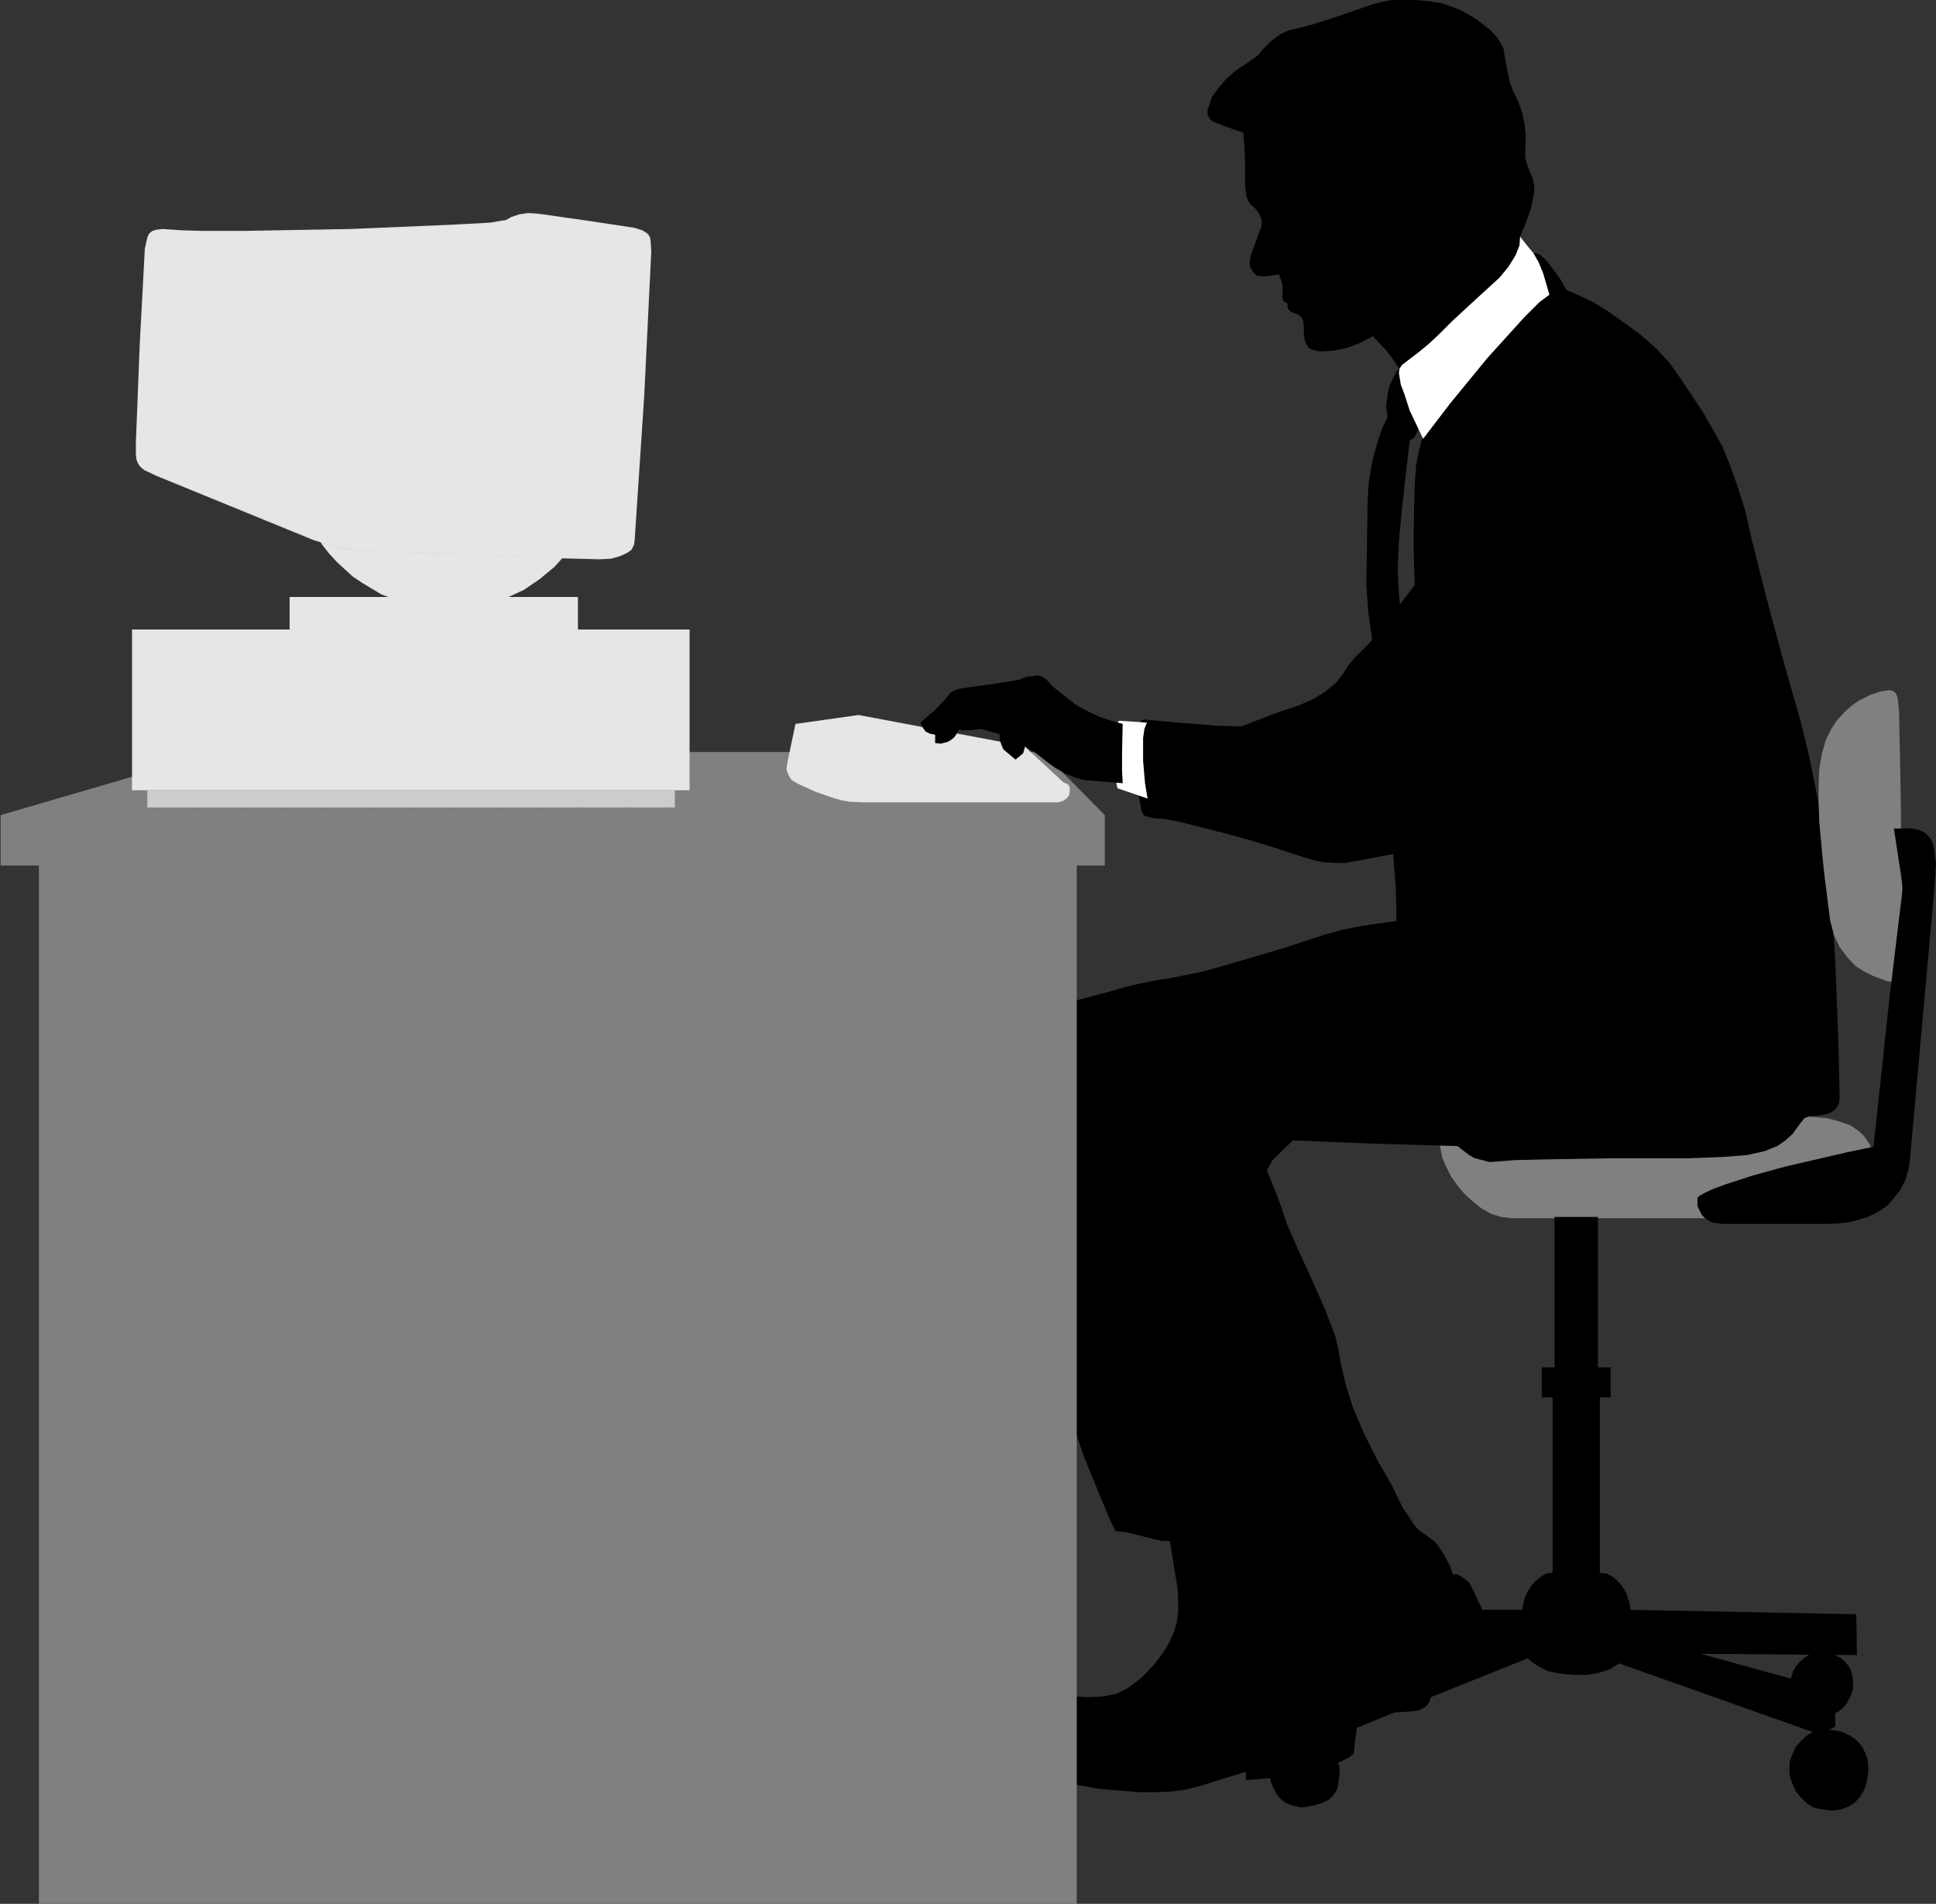<?xml version="1.0" encoding="UTF-8" standalone="no"?>
<svg
   version="1.0"
   width="129.766mm"
   height="127.628mm"
   id="svg37"
   sodipodi:docname="Man at Computer 03.wmf"
   xmlns:inkscape="http://www.inkscape.org/namespaces/inkscape"
   xmlns:sodipodi="http://sodipodi.sourceforge.net/DTD/sodipodi-0.dtd"
   xmlns="http://www.w3.org/2000/svg"
   xmlns:svg="http://www.w3.org/2000/svg">
  <rect width="100%" height="100%" fill="#333333" stroke="none"/>
  <sodipodi:namedview
     id="namedview37"
     pagecolor="#ffffff"
     bordercolor="#000000"
     borderopacity="0.25"
     inkscape:showpageshadow="2"
     inkscape:pageopacity="0.0"
     inkscape:pagecheckerboard="0"
     inkscape:deskcolor="#d1d1d1"
     inkscape:document-units="mm" />
  <defs
     id="defs1">
    <pattern
       id="WMFhbasepattern"
       patternUnits="userSpaceOnUse"
       width="6"
       height="6"
       x="0"
       y="0" />
  </defs>
  <path
     style="fill:#808080;fill-opacity:1;fill-rule:evenodd;stroke:none"
     d="m 457.651,308.654 h -74.659 l -2.747,-0.323 -2.586,-0.808 -2.262,-1.293 -2.262,-1.778 -2.101,-1.939 -1.778,-2.101 -1.616,-2.262 -1.293,-2.586 -0.97,-2.262 -0.485,-2.424 -0.323,-1.939 0.323,-2.101 0.808,-1.616 0.97,-1.293 1.939,-0.808 2.262,-0.323 h 83.87 l 4.04,0.162 3.878,0.323 3.232,0.808 3.07,1.131 2.262,1.616 0.97,0.97 0.808,1.131 0.646,0.97 0.485,1.454 0.323,1.454 v 1.616 l -0.162,2.101 -0.323,2.262 -0.97,2.424 -1.454,2.262 -0.808,0.97 -1.131,0.97 -1.454,0.97 -1.616,0.808 -1.616,0.323 -2.101,0.485 -2.424,0.323 z"
     id="path1" />
  <path
     style="fill:#000000;fill-opacity:1;fill-rule:evenodd;stroke:none"
     d="m 358.428,0 h -5.818 v 0 l -2.747,0.485 -2.262,0.646 -9.858,3.394 -5.01,1.616 -3.717,0.97 -2.747,0.646 -2.262,1.131 -2.101,1.616 -2.101,2.101 -0.97,1.293 -1.778,1.293 -4.04,2.747 -2.262,1.939 -1.939,2.262 -1.778,2.424 -1.131,3.394 v 0.97 l 0.485,0.97 0.646,0.808 1.131,0.485 3.07,1.131 3.717,1.293 0.323,3.717 0.162,4.525 v 5.171 l 0.323,2.747 0.485,1.131 0.485,0.808 1.454,1.293 0.97,1.454 0.485,1.454 v 0.97 l -0.162,0.646 -1.293,3.555 -1.293,3.555 -0.323,1.616 0.162,1.454 0.646,1.131 0.97,0.97 1.131,0.162 h 1.616 l 2.909,-0.485 0.808,2.262 0.162,2.262 -0.162,0.97 0.162,0.97 0.485,0.646 0.808,0.323 -0.162,0.808 0.323,0.646 0.646,0.646 0.808,0.323 0.97,0.323 0.808,0.646 0.485,0.97 0.162,1.454 v 1.939 l 0.323,1.939 0.485,0.808 0.485,0.808 1.131,0.485 1.454,0.323 3.555,-0.162 3.717,-0.808 3.394,-1.293 2.909,-1.616 3.232,3.394 1.616,2.101 1.778,2.586 5.979,17.614 -0.808,3.07 -0.808,3.878 -0.323,4.686 -0.162,4.848 -0.162,9.534 0.162,7.757 0.162,3.555 -6.141,8.08 -2.909,3.878 -2.424,2.747 -3.717,3.717 -1.616,1.939 -1.454,2.262 -1.616,2.101 -2.747,2.262 -3.07,1.939 -3.717,1.616 -6.626,2.262 -7.918,3.07 -5.818,-0.162 -10.342,-0.808 -8.565,-0.808 -0.646,0.323 -0.485,0.808 -0.97,2.424 -0.646,3.394 -0.162,1.778 0.162,1.778 1.293,7.918 0.97,5.01 0.485,0.808 0.646,0.323 1.939,0.485 2.747,0.162 4.04,0.808 11.474,2.909 6.949,1.939 6.302,1.939 4.363,1.454 4.686,1.454 2.586,0.485 2.747,0.162 h 2.586 l 2.747,-0.485 9.373,-1.778 0.646,8.565 0.162,4.525 v 3.878 l -9.05,1.293 -4.686,0.97 -4.202,1.131 -9.858,3.232 -10.827,3.232 -10.181,2.909 -7.918,1.616 -4.202,0.646 -6.141,1.293 -6.949,1.939 -7.434,1.939 -7.11,2.262 -5.979,2.424 -2.101,1.293 -1.616,0.97 -0.97,1.293 -0.323,1.131 0.97,14.221 1.293,13.413 1.616,12.766 1.939,11.958 2.262,11.15 2.424,10.342 2.424,9.373 2.586,8.565 2.586,7.595 2.262,6.626 4.202,10.342 2.747,6.464 1.131,2.262 2.424,0.162 1.939,0.485 3.232,0.808 2.586,0.646 1.616,0.323 h 1.939 l 0.97,6.141 0.97,5.818 0.162,3.07 v 2.747 l -0.323,2.586 -0.646,2.424 -0.97,2.262 -1.131,2.101 -1.454,2.101 -1.454,1.939 -3.232,3.394 -3.394,2.586 -1.454,0.808 -1.778,0.808 -3.394,0.646 -3.555,0.162 -3.394,-0.162 -3.717,0.808 -2.909,1.293 -2.424,1.454 -1.939,1.454 -1.293,1.778 -0.808,1.616 -0.162,1.778 0.162,1.778 0.646,1.778 0.808,1.616 1.293,1.616 1.616,1.454 1.778,1.454 2.101,0.97 2.262,0.808 2.586,0.646 6.626,1.131 9.696,0.808 h 4.202 l 3.878,-0.162 3.555,-0.485 3.394,-0.808 6.141,-1.939 5.818,-1.778 v 2.101 l 5.979,-0.485 8.888,-1.616 4.525,-1.131 3.878,-1.131 2.747,-1.293 0.808,-0.646 0.485,-0.323 0.323,-2.909 0.485,-3.717 9.534,-3.878 5.01,-0.323 0.97,-0.162 1.293,-0.646 0.808,-0.485 0.485,-0.646 0.485,-0.808 0.162,-0.808 24.563,-9.858 1.131,0.97 1.131,0.808 2.747,1.454 3.07,0.646 3.232,0.323 h 3.555 l 3.07,-0.485 2.909,-0.97 2.262,-1.454 51.066,18.099 3.717,-2.101 v -9.05 l -34.098,-9.373 39.592,0.323 -0.162,-10.342 -57.206,-1.131 -0.162,-1.454 -0.485,-1.454 -0.485,-1.454 -0.97,-1.616 -1.131,-1.293 -1.293,-1.131 -1.616,-0.808 -1.616,-0.162 v -44.44 h 2.747 v -7.595 h -3.232 v -38.137 h -10.989 v 38.137 h -3.232 v 7.595 h 2.747 v 44.44 l -1.616,0.162 -1.293,0.808 -1.454,1.131 -1.131,1.293 -0.97,1.616 -0.646,1.454 -0.323,1.454 -0.323,1.454 h -10.019 l -2.262,-4.686 -1.131,-2.262 -1.939,-1.454 -1.131,-0.646 -0.97,0.162 -0.808,-2.262 -1.454,-2.747 -0.97,-1.454 -0.97,-1.454 -1.293,-1.131 -1.616,-1.131 -1.616,-1.131 -1.293,-1.454 -1.293,-2.101 -1.454,-2.101 -2.747,-5.656 -3.717,-6.464 -3.394,-6.787 -2.747,-6.464 -1.939,-6.141 -1.293,-5.818 -0.485,-2.909 -0.808,-3.394 -2.747,-7.11 -3.394,-7.595 -3.394,-7.434 -2.747,-6.302 -1.616,-4.848 -1.616,-4.202 -1.778,-4.363 1.454,-2.586 1.616,-1.616 3.555,-3.394 19.877,0.808 21.816,0.646 0.808,0.646 2.101,1.616 1.454,0.808 1.939,0.485 1.778,0.485 2.262,-0.162 4.04,-0.323 6.626,-0.162 18.261,-0.323 h 19.554 l 8.403,-0.323 6.141,-0.485 4.363,-0.97 3.232,-1.293 2.101,-1.454 1.778,-1.616 2.262,-3.07 0.808,-0.97 1.293,-0.485 2.424,-0.162 2.424,-0.485 1.131,-0.646 0.808,-0.808 0.646,-1.131 0.162,-1.616 -0.323,-13.413 -0.808,-21.493 -0.808,-11.797 -1.131,-11.635 -1.293,-10.666 -1.616,-8.726 -1.778,-8.726 -2.101,-8.565 -4.686,-16.483 -4.202,-15.675 -3.555,-14.221 -1.616,-7.11 -1.939,-6.141 -1.939,-5.494 -1.939,-4.686 -2.424,-4.363 -2.424,-4.202 -5.333,-8.08 -3.07,-4.363 -3.394,-3.717 -4.04,-3.555 -4.202,-3.07 -3.878,-2.747 -3.878,-2.424 -3.717,-1.778 -3.07,-1.293 -1.778,-3.07 -2.424,-3.232 -1.131,-1.454 -1.293,-1.131 -1.131,-0.485 h -0.97 l -3.07,-4.202 1.293,-3.07 1.454,-4.04 0.808,-4.04 v -1.939 l -0.323,-1.454 -1.454,-3.717 -0.485,-1.778 v -2.424 l 0.162,-2.909 -0.323,-3.232 -0.646,-2.909 -0.97,-2.747 -1.131,-2.262 -0.97,-2.424 -0.646,-3.07 -0.646,-3.555 -0.323,-2.101 -0.97,-1.778 -1.131,-1.616 -1.454,-1.454 -3.394,-2.586 -3.555,-2.101 -2.424,-0.97 -2.747,-0.97 -3.232,-0.485 L 358.752,0 Z"
     id="path2" />
  <path
     style="fill:#ffffff;fill-opacity:1;fill-rule:evenodd;stroke:none"
     d="m 290.556,183.092 -7.11,-0.485 -0.97,1.454 -0.485,1.778 -0.323,2.262 v 2.586 l 0.485,5.01 0.97,4.04 7.595,2.586 -0.646,-3.878 -0.485,-5.656 v -5.818 l 0.323,-2.262 z"
     id="path3" />
  <path
     style="fill:#000000;fill-opacity:1;fill-rule:evenodd;stroke:none"
     d="m 359.236,107.463 v 1.454 l -0.485,1.131 -0.485,0.808 -1.131,0.808 -0.97,8.08 -0.97,8.888 -0.808,8.565 -0.323,6.949 0.323,6.302 0.646,6.302 1.616,10.989 -6.626,6.464 -1.293,-5.656 -1.131,-6.464 -0.97,-7.11 -0.485,-6.949 0.162,-10.504 0.162,-10.989 0.323,-4.686 0.97,-5.494 1.616,-5.656 0.97,-2.586 1.131,-2.262 -0.323,-3.07 0.485,-3.555 0.485,-1.778 0.808,-1.616 0.808,-1.616 1.293,-1.293 0.485,2.747 1.293,4.525 1.454,4.363 z"
     id="path4" />
  <path
     style="fill:#000000;fill-opacity:1;fill-rule:evenodd;stroke:none"
     d="m 359.236,107.463 -0.162,1.454 v 0 l -0.323,0.97 -0.646,0.97 v 0 l -0.97,0.808 -1.131,8.08 -0.97,8.888 -0.808,8.565 -0.323,6.949 0.323,6.302 0.646,6.302 0.808,5.818 0.808,5.171 v 0 l -6.626,6.464 h 0.162 l -1.131,-5.656 -1.131,-6.464 -0.97,-6.949 -0.485,-7.11 v -4.686 l 0.162,-5.818 0.162,-5.818 v -5.171 l 0.323,-4.686 0.97,-5.494 1.293,-5.656 v 0 l 2.424,-4.848 -0.485,-3.07 0.485,-3.555 v 0.162 l 1.293,-3.555 2.262,-2.747 -0.323,-0.162 0.485,2.747 v 0 l 1.293,4.525 1.454,4.525 1.131,2.909 0.162,-0.162 -1.131,-2.909 -1.293,-4.363 -1.293,-4.686 v 0.162 l -0.485,-3.07 -2.424,3.07 -1.293,3.555 -0.485,3.555 0.323,3.07 v -0.162 l -2.262,4.848 -1.454,5.818 -0.808,5.494 -0.323,4.686 v 5.171 l -0.323,5.818 v 5.818 4.686 l 0.323,7.11 0.97,6.949 1.131,6.464 1.293,5.979 6.787,-6.626 -0.646,-5.333 -0.808,-5.818 -0.646,-6.302 -0.323,-6.302 0.323,-6.949 0.808,-8.565 0.97,-8.888 0.97,-8.08 v 0.162 l 0.97,-0.808 0.646,-0.97 0.323,-1.131 0.162,-1.454 h -0.162 l -0.162,1.454 v 0 l -0.323,0.97 -0.646,0.97 v 0 l -0.97,0.808 -1.131,8.08 -0.97,8.888 -0.808,8.565 -0.323,6.949 0.323,6.302 0.646,6.302 0.808,5.818 0.808,5.171 v 0 l -6.626,6.464 h 0.162 l -1.131,-5.656 -1.131,-6.464 -0.97,-6.949 -0.485,-7.11 v -4.686 l 0.162,-5.818 0.162,-5.818 v -5.171 l 0.323,-4.686 0.97,-5.494 1.293,-5.656 v 0 l 2.424,-4.848 -0.485,-3.07 0.485,-3.555 v 0.162 l 1.293,-3.555 2.262,-2.747 -0.323,-0.162 0.485,2.747 v 0 l 1.293,4.525 1.454,4.525 1.131,2.909 0.162,-0.162 -1.131,-2.909 -1.293,-4.363 -1.293,-4.686 v 0.162 l -0.485,-3.07 -2.424,3.07 -1.293,3.555 -0.485,3.555 0.323,3.07 v -0.162 l -2.262,4.848 -1.454,5.818 -0.808,5.494 -0.323,4.686 v 5.171 l -0.323,5.818 v 5.818 4.686 l 0.323,7.11 0.97,6.949 1.131,6.464 1.293,5.979 6.787,-6.626 -0.646,-5.333 -0.808,-5.818 -0.646,-6.302 -0.323,-6.302 0.323,-6.949 0.808,-8.565 0.97,-8.888 0.97,-8.08 v 0.162 l 0.97,-0.808 0.646,-0.97 0.323,-1.131 0.162,-1.454 z"
     id="path5" />
  <path
     style="fill:#ffffff;fill-opacity:1;fill-rule:evenodd;stroke:none"
     d="m 388.486,64.155 -1.616,-1.939 -1.778,-2.262 -0.162,2.262 -0.97,2.424 -1.778,2.909 -2.262,2.747 -7.757,7.11 -4.363,4.04 -3.232,3.232 -2.586,2.424 -2.747,2.262 -4.04,3.07 -0.646,0.97 -0.162,1.131 0.485,2.909 0.97,2.586 1.293,4.04 1.939,4.04 1.454,3.07 6.787,-8.888 9.534,-11.635 9.373,-10.342 3.717,-3.717 2.586,-1.939 -1.616,-5.494 -1.131,-2.747 z"
     id="path6" />
  <path
     style="fill:#000000;fill-opacity:1;fill-rule:evenodd;stroke:none"
     d="m 388.648,64.155 -0.646,-1.131 -1.131,-1.131 h 0.162 l -0.808,-0.808 v 0 l -1.131,-1.454 -0.323,2.586 v -0.162 l -0.97,2.747 -1.778,2.586 -2.262,2.747 h 0.162 l -3.232,3.232 -4.525,4.04 -4.363,4.04 -3.394,3.232 -2.586,2.424 v -0.162 l -2.586,2.262 -2.586,1.778 v 0 l -1.616,1.454 -0.646,1.131 -0.162,0.97 0.162,1.293 0.323,1.616 v 0 l 0.808,2.747 1.616,3.878 1.778,4.04 1.616,3.232 6.787,-9.05 9.534,-11.474 v 0 l 9.373,-10.504 6.302,-5.656 -0.646,-2.747 v 0 l -0.97,-2.909 -0.97,-2.586 -1.293,-2.262 -0.323,0.162 1.293,2.101 1.131,2.747 0.97,2.909 v -0.162 l 0.646,2.747 v 0 l -6.302,5.494 -9.373,10.504 v 0 l -9.696,11.635 -6.464,8.726 h 0.162 l -1.616,-2.909 -1.778,-4.202 -1.454,-3.878 -0.808,-2.747 v 0.162 l -0.323,-1.616 -0.162,-1.293 0.162,-0.97 v 0 l 0.646,-1.131 h -0.162 l 1.616,-1.293 v 0 l 2.586,-1.778 2.586,-2.101 v -0.162 l 2.586,-2.262 3.394,-3.232 4.363,-4.04 4.363,-4.202 3.232,-3.07 h 0.162 l 2.262,-2.747 1.778,-2.586 0.97,-2.747 0.162,-2.262 h -0.162 l 0.97,1.131 v 0 l 0.646,0.97 h 0.162 l 0.97,1.131 h -0.162 l 0.646,1.131 0.323,-0.162 -0.646,-1.131 -1.131,-1.131 h 0.162 l -0.808,-0.808 v 0 l -1.131,-1.454 -0.323,2.586 v -0.162 l -0.97,2.747 -1.778,2.586 -2.262,2.747 h 0.162 l -3.232,3.232 -4.525,4.04 -4.363,4.04 -3.394,3.232 -2.586,2.424 v -0.162 l -2.586,2.262 -2.586,1.778 v 0 l -1.616,1.454 -0.646,1.131 -0.162,0.97 0.162,1.293 0.323,1.616 v 0 l 0.808,2.747 1.616,3.878 1.778,4.04 1.616,3.232 6.787,-9.05 9.534,-11.474 v 0 l 9.373,-10.504 6.302,-5.656 -0.646,-2.747 v 0 l -0.97,-2.909 -0.97,-2.586 -1.293,-2.262 -0.323,0.162 1.293,2.101 1.131,2.747 0.97,2.909 v -0.162 l 0.646,2.747 v 0 l -6.302,5.494 -9.373,10.504 v 0 l -9.696,11.635 -6.464,8.726 h 0.162 l -1.616,-2.909 -1.778,-4.202 -1.454,-3.878 -0.808,-2.747 v 0.162 l -0.323,-1.616 -0.162,-1.293 0.162,-0.97 v 0 l 0.646,-1.131 h -0.162 l 1.616,-1.293 v 0 l 2.586,-1.778 2.586,-2.101 v -0.162 l 2.586,-2.262 3.394,-3.232 4.363,-4.04 4.363,-4.202 3.232,-3.07 h 0.162 l 2.262,-2.747 1.778,-2.586 0.97,-2.747 0.162,-2.262 h -0.162 l 0.97,1.131 v 0 l 0.646,0.97 h 0.162 l 0.97,1.131 h -0.162 l 0.646,1.131 z"
     id="path7" />
  <path
     style="fill:#808080;fill-opacity:1;fill-rule:evenodd;stroke:none"
     d="m 461.691,217.027 -0.808,-8.726 -0.162,-4.525 v -4.686 l 0.162,-4.202 0.646,-3.878 0.97,-3.394 1.293,-2.747 1.616,-2.424 1.778,-1.939 1.778,-1.616 1.778,-1.293 3.232,-1.616 2.586,-0.808 2.101,-0.323 0.646,0.162 0.646,0.323 0.485,0.646 0.323,0.97 0.323,3.232 0.323,15.19 0.162,9.534 v 8.08 l 0.162,7.918 0.323,9.211 0.646,14.706 0.323,1.616 -0.323,0.97 -0.162,0.97 -0.485,0.485 -0.808,0.162 h -0.808 l -2.586,-0.485 -3.394,-1.293 -2.262,-1.131 -2.262,-1.454 -1.939,-2.101 -1.939,-2.586 -1.454,-3.07 -0.97,-3.717 -1.454,-11.474 z"
     id="path8" />
  <path
     style="fill:#000000;fill-opacity:1;fill-rule:evenodd;stroke:none"
     d="m 474.619,290.555 4.04,-37.653 3.394,-28.118 -2.262,-14.867 h 4.525 l 1.778,0.323 1.616,0.808 0.808,0.808 0.646,0.808 0.485,0.97 0.323,1.454 0.485,3.717 -0.323,5.333 -6.302,69.811 -0.323,2.262 -0.808,2.747 -1.454,2.747 -1.939,2.424 -1.131,1.293 -1.616,1.131 -1.616,0.97 -1.778,0.808 -2.101,0.646 -2.424,0.646 -2.586,0.323 -2.909,0.162 h -26.826 l -2.424,-0.323 -0.97,-0.485 -0.97,-0.646 -0.808,-0.808 -0.485,-0.97 -0.646,-1.293 v -1.616 -0.485 l 0.485,-0.485 1.454,-0.808 2.101,-0.97 3.07,-1.131 6.949,-2.262 8.242,-2.262 15.352,-3.555 z"
     id="path9" />
  <path
     style="fill:#000000;fill-opacity:1;fill-rule:evenodd;stroke:none"
     d="m 474.78,290.555 0.646,-6.464 0.808,-9.211 1.293,-10.666 1.293,-11.312 1.293,-10.666 1.131,-9.05 0.646,-6.141 0.323,-2.262 -2.262,-14.867 -0.162,0.162 h 4.525 -0.162 l 3.394,1.131 v -0.162 l 2.262,4.202 v -0.162 l 0.323,9.05 -6.464,69.811 -1.293,5.01 v -0.162 l -3.232,5.333 0.162,-0.162 -6.302,4.363 v 0 l -9.858,1.616 h -26.826 l -2.424,-0.323 v 0 l -1.778,-0.97 v 0 l -1.454,-1.939 v 0.162 l -0.646,-2.909 v 0.162 l 7.11,-4.04 15.352,-4.363 h -0.162 l 15.352,-3.555 6.949,-1.454 v -0.323 l -6.949,1.454 -15.352,3.717 v 0 l -15.352,4.363 -7.11,4.04 0.646,2.909 1.454,1.939 1.939,0.97 2.424,0.485 h 26.826 l 9.858,-1.778 6.464,-4.202 3.07,-5.333 1.293,-5.01 6.464,-69.811 -0.323,-9.05 -2.262,-4.202 -3.394,-1.131 h -4.686 l 2.262,15.029 -0.323,2.262 -0.646,6.141 -1.131,9.05 -1.131,10.666 -1.293,11.312 -1.293,10.666 -0.97,9.211 -0.646,6.464 h 0.323 l 0.646,-6.464 0.808,-9.211 1.293,-10.666 1.293,-11.312 1.293,-10.666 1.131,-9.05 0.646,-6.141 0.323,-2.262 -2.262,-14.867 -0.162,0.162 h 4.525 -0.162 l 3.394,1.131 v -0.162 l 2.262,4.202 v -0.162 l 0.323,9.05 -6.464,69.811 -1.293,5.01 v -0.162 l -3.232,5.333 0.162,-0.162 -6.302,4.363 v 0 l -9.858,1.616 h -26.826 l -2.424,-0.323 v 0 l -1.778,-0.97 v 0 l -1.454,-1.939 v 0.162 l -0.646,-2.909 v 0.162 l 7.11,-4.04 15.352,-4.363 h -0.162 l 15.352,-3.555 6.949,-1.454 v -0.323 l -6.949,1.454 -15.352,3.717 v 0 l -15.352,4.363 -7.11,4.04 0.646,2.909 1.454,1.939 1.939,0.97 2.424,0.485 h 26.826 l 9.858,-1.778 6.464,-4.202 3.07,-5.333 1.293,-5.01 6.464,-69.811 -0.323,-9.05 -2.262,-4.202 -3.394,-1.131 h -4.686 l 2.262,15.029 -0.323,2.262 -0.646,6.141 -1.131,9.05 -1.131,10.666 -1.293,11.312 -1.293,10.666 -0.97,9.211 -0.646,6.464 z"
     id="path10" />
  <path
     style="fill:#808080;fill-opacity:1;fill-rule:evenodd;stroke:none"
     d="M 272.78,218.159 V 482.373 H 9.858 V 218.159 Z"
     id="path11" />
  <path
     style="fill:#000000;fill-opacity:1;fill-rule:evenodd;stroke:none"
     d="m 272.78,218.159 v 264.214 -0.162 H 9.858 l 0.162,0.162 V 218.159 l -0.162,0.162 H 272.78 v -0.323 H 9.858 V 482.373 H 272.942 V 218.159 h -0.162 v 264.214 -0.162 H 9.858 l 0.162,0.162 V 218.159 l -0.162,0.162 H 272.78 v -0.323 H 9.858 V 482.373 H 272.942 V 218.159 Z"
     id="path12" />
  <path
     style="fill:#808080;fill-opacity:1;fill-rule:evenodd;stroke:none"
     d="m 0.162,206.524 v 12.766 H 279.891 V 206.524 L 264.054,190.525 H 54.944 Z"
     id="path13" />
  <path
     style="fill:#000000;fill-opacity:1;fill-rule:evenodd;stroke:none"
     d="m 0,206.524 v 12.928 H 280.052 V 206.524 L 264.054,190.364 H 54.944 L 0,206.524 0.162,206.685 54.944,190.687 v 0 H 264.054 l -0.162,-0.162 15.998,16.16 -0.162,-0.162 v 12.766 h 0.162 H 0.162 0.323 V 206.524 H 0 v 12.928 H 280.052 V 206.524 L 264.054,190.364 H 54.944 L 0,206.524 0.162,206.685 54.944,190.687 v 0 H 264.054 l -0.162,-0.162 15.998,16.16 -0.162,-0.162 v 12.766 h 0.162 H 0.162 0.323 v -12.766 z"
     id="path14" />
  <path
     style="fill:#cccccc;fill-opacity:1;fill-rule:evenodd;stroke:none"
     d="m 37.33,204.584 v -4.363 H 170.973 v 4.363 z"
     id="path15" />
  <path
     style="fill:#000000;fill-opacity:1;fill-rule:evenodd;stroke:none"
     d="m 37.491,204.584 v -4.363 h -0.162 133.643 -0.162 v 4.363 l 0.162,-0.162 H 37.33 v 0.323 l 133.643,-0.162 v -4.525 H 37.33 v 4.525 h 0.162 v -4.363 h -0.162 133.643 -0.162 v 4.363 l 0.162,-0.162 H 37.33 v 0.323 l 133.643,-0.162 v -4.525 H 37.33 v 4.525 z"
     id="path16" />
  <path
     style="fill:#e6e6e6;fill-opacity:1;fill-rule:evenodd;stroke:none"
     d="m 146.571,136.228 -2.909,3.878 -3.232,3.555 -3.717,3.07 -4.04,2.747 -4.525,2.101 -4.686,1.454 -4.848,0.97 -5.333,0.485 -2.909,-0.162 -2.747,-0.323 -2.909,-0.646 -2.909,-0.808 -5.171,-1.939 -4.848,-2.909 -2.424,-1.616 -1.939,-1.778 -2.101,-1.939 -1.939,-2.101 -1.778,-2.262 -1.293,-2.262 -1.454,-2.586 -1.293,-2.586 z"
     id="path17" />
  <path
     style="fill:#000000;fill-opacity:1;fill-rule:evenodd;stroke:none"
     d="m 146.409,136.228 -6.141,7.272 v 0 l -7.757,5.656 -9.05,3.878 v 0 l -10.181,1.293 -11.474,-1.778 h 0.162 l -10.181,-5.01 -8.242,-7.272 v 0 l -5.818,-9.696 -0.323,0.162 5.979,9.696 8.403,7.434 10.019,4.848 11.474,1.939 10.181,-1.454 9.211,-3.717 7.757,-5.818 6.141,-7.434 h -0.162 l -6.141,7.272 v 0 l -7.757,5.656 -9.05,3.878 v 0 l -10.181,1.293 -11.474,-1.778 h 0.162 l -10.181,-5.01 -8.242,-7.272 v 0 l -5.818,-9.696 -0.323,0.162 5.979,9.696 8.403,7.434 10.019,4.848 11.474,1.939 10.181,-1.454 9.211,-3.717 7.757,-5.818 6.141,-7.434 z"
     id="path18" />
  <path
     style="fill:#e6e6e6;fill-opacity:1;fill-rule:evenodd;stroke:none"
     d="m 73.366,166.447 v -15.19 h 73.043 v 15.19 z"
     id="path19" />
  <path
     style="fill:#000000;fill-opacity:1;fill-rule:evenodd;stroke:none"
     d="m 73.528,166.447 v -15.19 l -0.162,0.162 h 73.043 l -0.162,-0.162 v 15.19 h 0.162 -73.043 v 0.162 h 73.043 v -15.352 H 73.366 v 15.19 h 0.162 v -15.19 l -0.162,0.162 h 73.043 l -0.162,-0.162 v 15.19 h 0.162 -73.043 v 0.162 h 73.043 v -15.352 H 73.366 v 15.19 z"
     id="path20" />
  <path
     style="fill:#e6e6e6;fill-opacity:1;fill-rule:evenodd;stroke:none"
     d="m 174.689,159.498 v 40.723 H 33.451 v -40.723 z"
     id="path21" />
  <path
     style="fill:#000000;fill-opacity:1;fill-rule:evenodd;stroke:none"
     d="m 174.689,159.498 v 40.723 -0.162 H 33.451 v 0.162 -40.723 0.162 H 174.689 v -0.162 H 33.29 v 40.723 H 174.851 v -40.723 h -0.162 v 40.723 -0.162 H 33.451 v 0.162 -40.723 0.162 H 174.689 v -0.162 H 33.29 v 40.723 H 174.851 v -40.723 z"
     id="path22" />
  <path
     style="fill:#e6e6e6;fill-opacity:1;fill-rule:evenodd;stroke:none"
     d="m 164.993,63.67 -1.778,36.521 -2.262,34.097 -0.162,2.586 -0.162,1.131 -0.646,1.293 -1.131,0.808 -1.778,0.808 -2.262,0.646 -3.07,0.162 -11.958,-0.323 -16.16,-0.646 -25.856,-0.97 -5.171,-0.323 -4.363,-0.162 -4.04,-0.97 -4.686,-1.454 -39.915,-16.322 -3.07,-1.454 -0.97,-0.808 -0.485,-0.646 -0.485,-1.131 -0.162,-1.293 v -3.232 l 0.97,-24.725 1.293,-24.24 0.646,-2.909 0.485,-0.97 0.808,-0.646 1.131,-0.323 1.454,-0.162 4.686,0.323 5.656,0.162 h 10.019 l 27.31,-0.485 26.502,-1.131 8.888,-0.485 2.747,-0.485 1.131,-0.162 1.454,-0.808 1.939,-0.646 2.262,-0.323 2.586,0.162 12.443,1.778 11.797,1.778 2.101,0.646 0.808,0.485 0.646,0.485 0.485,0.808 0.162,0.97 z"
     id="path23" />
  <path
     style="fill:#000000;fill-opacity:1;fill-rule:evenodd;stroke:none"
     d="m 164.832,63.67 -0.323,7.757 -0.323,9.05 -0.485,9.696 -0.646,9.858 -0.485,10.019 -1.293,17.453 -0.485,6.787 v 2.586 -0.162 l -0.97,2.424 v 0 l -2.747,1.778 v 0 l -5.333,0.646 h -5.01 l -6.949,-0.323 -7.757,-0.323 -8.403,-0.323 -8.242,-0.323 -7.434,-0.162 -5.979,-0.323 h -4.202 l -5.171,-0.162 -4.363,-0.485 -4.04,-0.808 v 0 l -4.686,-1.616 -8.403,-3.555 -12.282,-5.01 -11.797,-4.686 -7.434,-3.07 -3.07,-1.293 v 0 l -1.454,-1.616 v 0 l -0.485,-2.262 v 0 -3.232 -3.555 l 0.323,-5.818 0.323,-7.272 0.323,-8.08 0.323,-8.08 0.485,-7.272 0.485,-8.888 0.646,-2.909 v 0 l 1.131,-1.454 h -0.162 l 2.747,-0.485 4.686,0.323 5.656,0.162 h 10.019 l 13.09,-0.162 14.221,-0.323 14.221,-0.485 12.282,-0.646 8.888,-0.646 4.04,-0.485 1.293,-0.97 1.778,-0.485 v 0 l 2.424,-0.323 2.586,0.162 5.171,0.646 7.272,0.97 7.11,1.131 4.686,0.808 h -0.162 l 2.262,0.646 1.454,1.131 -0.162,-0.162 0.646,1.616 v 0 l 0.162,2.586 h 0.323 l -0.162,-2.586 -0.646,-1.616 -1.454,-1.293 -2.262,-0.485 v 0 l -4.686,-0.808 -7.11,-1.131 -7.272,-1.131 -5.171,-0.646 -2.586,-0.162 -2.424,0.323 -1.778,0.646 -1.454,0.808 v 0 l -3.878,0.646 -8.888,0.646 -12.282,0.646 -14.221,0.485 -14.221,0.162 -13.09,0.323 H 51.55 l -5.656,-0.323 -4.686,-0.162 -2.909,0.485 -0.97,1.454 -0.808,3.07 -0.485,8.888 -0.323,7.272 -0.485,8.08 -0.162,8.08 -0.323,7.272 -0.323,5.818 -0.162,3.555 v 3.232 l 0.646,2.424 1.616,1.616 2.909,1.454 7.434,2.909 11.958,4.848 12.282,5.01 8.242,3.555 4.848,1.454 v 0 l 4.04,0.808 4.363,0.485 5.171,0.162 4.202,0.162 5.979,0.162 7.434,0.323 8.242,0.323 8.403,0.323 7.757,0.323 6.949,0.323 h 5.01 l 5.333,-0.646 2.909,-1.939 0.97,-2.424 0.162,-2.586 0.485,-6.787 1.293,-17.453 0.485,-10.019 0.646,-9.858 0.485,-9.696 0.162,-9.05 0.485,-7.757 h -0.323 l -0.323,7.757 -0.323,9.05 -0.485,9.696 -0.646,9.858 -0.485,10.019 -1.293,17.453 -0.485,6.787 v 2.586 -0.162 l -0.97,2.424 v 0 l -2.747,1.778 v 0 l -5.333,0.646 h -5.01 l -6.949,-0.323 -7.757,-0.323 -8.403,-0.323 -8.242,-0.323 -7.434,-0.162 -5.979,-0.323 h -4.202 l -5.171,-0.162 -4.363,-0.485 -4.04,-0.808 v 0 l -4.686,-1.616 -8.403,-3.555 -12.282,-5.01 -11.797,-4.686 -7.434,-3.07 -3.07,-1.293 v 0 l -1.454,-1.616 v 0 l -0.485,-2.262 v 0 -3.232 -3.555 l 0.323,-5.818 0.323,-7.272 0.323,-8.08 0.323,-8.08 0.485,-7.272 0.485,-8.888 0.646,-2.909 v 0 l 1.131,-1.454 h -0.162 l 2.747,-0.485 4.686,0.323 5.656,0.162 h 10.019 l 13.09,-0.162 14.221,-0.323 14.221,-0.485 12.282,-0.646 8.888,-0.646 4.04,-0.485 1.293,-0.97 1.778,-0.485 v 0 l 2.424,-0.323 2.586,0.162 5.171,0.646 7.272,0.97 7.11,1.131 4.686,0.808 h -0.162 l 2.262,0.646 1.454,1.131 -0.162,-0.162 0.646,1.616 v 0 l 0.162,2.586 h 0.323 l -0.162,-2.586 -0.646,-1.616 -1.454,-1.293 -2.262,-0.485 v 0 l -4.686,-0.808 -7.11,-1.131 -7.272,-1.131 -5.171,-0.646 -2.586,-0.162 -2.424,0.323 -1.778,0.646 -1.454,0.808 v 0 l -3.878,0.646 -8.888,0.646 -12.282,0.646 -14.221,0.485 -14.221,0.162 -13.09,0.323 H 51.55 l -5.656,-0.323 -4.686,-0.162 -2.909,0.485 -0.97,1.454 -0.808,3.07 -0.485,8.888 -0.323,7.272 -0.485,8.08 -0.162,8.08 -0.323,7.272 -0.323,5.818 -0.162,3.555 v 3.232 l 0.646,2.424 1.616,1.616 2.909,1.454 7.434,2.909 11.958,4.848 12.282,5.01 8.242,3.555 4.848,1.454 v 0 l 4.04,0.808 4.363,0.485 5.171,0.162 4.202,0.162 5.979,0.162 7.434,0.323 8.242,0.323 8.403,0.323 7.757,0.323 6.949,0.323 h 5.01 l 5.333,-0.646 2.909,-1.939 0.97,-2.424 0.162,-2.586 0.485,-6.787 1.293,-17.453 0.485,-10.019 0.646,-9.858 0.485,-9.696 0.162,-9.05 0.485,-7.757 z"
     id="path24" />
  <path
     style="fill:#e6e6e6;fill-opacity:1;fill-rule:evenodd;stroke:none"
     d="m 270.68,199.413 -11.15,-10.342 -42.016,-7.918 -15.998,2.262 0.323,0.485 0.646,0.485 2.262,0.97 3.07,1.454 4.202,1.454 10.342,3.394 11.958,3.07 12.12,2.747 5.979,1.131 5.171,0.808 4.686,0.485 3.717,0.323 2.909,-0.323 1.131,-0.323 z"
     id="path25" />
  <path
     style="fill:#000000;fill-opacity:1;fill-rule:evenodd;stroke:none"
     d="m 270.68,199.252 -10.989,-10.342 -42.178,-7.918 -16.322,2.262 3.394,2.262 7.434,2.909 10.342,3.232 11.958,3.232 v 0 l 12.12,2.747 11.15,1.939 8.403,0.646 4.686,-0.808 v -0.162 l -4.686,0.808 -8.403,-0.646 -11.15,-2.101 -12.12,-2.747 h 0.162 l -11.958,-3.07 -10.342,-3.394 -7.434,-2.747 -3.07,-2.101 -0.162,0.323 15.998,-2.262 42.016,7.918 v 0 l 10.989,10.181 0.162,-0.162 -10.989,-10.342 -42.178,-7.918 -16.322,2.262 3.394,2.262 7.434,2.909 10.342,3.232 11.958,3.232 v 0 l 12.12,2.747 11.15,1.939 8.403,0.646 4.686,-0.808 v -0.162 l -4.686,0.808 -8.403,-0.646 -11.15,-2.101 -12.12,-2.747 h 0.162 l -11.958,-3.07 -10.342,-3.394 -7.434,-2.747 -3.07,-2.101 -0.162,0.323 15.998,-2.262 42.016,7.918 v 0 l 10.989,10.181 z"
     id="path26" />
  <path
     style="fill:#e6e6e6;fill-opacity:1;fill-rule:evenodd;stroke:none"
     d="m 263.731,196.504 -62.216,-13.09 -2.101,10.019 -0.162,1.616 0.485,1.293 0.808,1.293 1.616,0.97 4.686,2.101 4.686,1.616 1.778,0.485 1.939,0.323 3.555,0.162 h 49.288 l 1.131,-0.323 0.97,-0.646 0.646,-0.808 0.162,-0.808 v -1.131 l -0.162,-0.485 -0.485,-0.485 -2.101,-0.808 z"
     id="path27" />
  <path
     style="fill:#000000;fill-opacity:1;fill-rule:evenodd;stroke:none"
     d="m 263.731,196.343 -62.216,-13.09 -2.262,10.181 -0.162,1.616 0.485,1.293 0.97,1.293 1.616,1.131 2.101,0.97 2.586,0.808 2.424,0.97 2.262,0.97 1.778,0.485 1.939,0.323 1.778,0.162 h 51.066 l 1.131,-0.323 0.97,-0.646 0.808,-0.808 v -0.97 -1.131 l -0.646,-0.97 -2.101,-0.97 -4.525,-1.293 -0.162,0.323 4.686,1.131 1.939,0.97 v 0 l 0.646,0.97 v -0.162 1.131 l -0.162,0.808 v 0 l -0.646,0.808 v -0.162 l -0.808,0.646 -1.131,0.323 v 0 h -51.066 l -1.778,-0.162 -1.939,-0.323 -1.778,-0.485 v 0 l -2.101,-0.97 -2.424,-0.808 -2.586,-0.808 -2.101,-0.97 -1.616,-1.131 v 0.162 l -0.97,-1.293 -0.485,-1.293 v 0 l 0.162,-1.616 2.262,-10.019 -0.162,0.162 62.216,13.09 v -0.323 l -62.216,-13.09 -2.262,10.181 -0.162,1.616 0.485,1.293 0.97,1.293 1.616,1.131 2.101,0.97 2.586,0.808 2.424,0.97 2.262,0.97 1.778,0.485 1.939,0.323 1.778,0.162 h 51.066 l 1.131,-0.323 0.97,-0.646 0.808,-0.808 v -0.97 -1.131 l -0.646,-0.97 -2.101,-0.97 -4.525,-1.293 -0.162,0.323 4.686,1.131 1.939,0.97 v 0 l 0.646,0.97 v -0.162 1.131 l -0.162,0.808 v 0 l -0.646,0.808 v -0.162 l -0.808,0.646 -1.131,0.323 v 0 h -51.066 l -1.778,-0.162 -1.939,-0.323 -1.778,-0.485 v 0 l -2.101,-0.97 -2.424,-0.808 -2.586,-0.808 -2.101,-0.97 -1.616,-1.131 v 0.162 l -0.97,-1.293 -0.485,-1.293 v 0 l 0.162,-1.616 2.262,-10.019 -0.162,0.162 62.216,13.09 z"
     id="path28" />
  <path
     style="fill:#000000;fill-opacity:1;fill-rule:evenodd;stroke:none"
     d="m 253.227,185.031 v 0.808 1.454 l 0.485,1.454 0.485,1.131 3.07,2.586 0.97,-0.808 0.97,-0.808 0.323,-1.131 0.323,-1.293 -1.293,-1.293 -1.778,-0.808 z"
     id="path29" />
  <path
     style="fill:#000000;fill-opacity:1;fill-rule:evenodd;stroke:none"
     d="m 284.416,183.415 -2.909,-0.808 -2.909,-0.97 -3.07,-1.454 -2.747,-1.454 -4.363,-3.394 -1.778,-1.454 -1.454,-1.616 -0.646,-0.485 -0.808,-0.485 -0.97,-0.162 -0.808,0.162 -1.939,0.162 -1.939,0.808 -6.302,0.97 -6.787,0.97 -2.101,0.323 -1.293,0.485 -0.97,0.646 -0.808,1.131 -3.07,3.232 -1.939,1.616 -1.616,1.454 0.485,1.131 0.808,1.131 0.97,0.485 1.454,0.323 v 2.101 l 1.454,0.162 1.778,-0.485 0.808,-0.485 0.808,-0.646 0.646,-0.97 0.485,-0.97 1.131,0.162 h 1.454 l 3.232,-0.323 2.747,0.808 2.262,0.646 1.454,0.162 0.97,0.323 2.586,1.778 3.717,2.424 2.909,2.262 1.778,1.293 2.424,1.454 2.747,1.131 2.424,0.646 9.696,0.808 -0.162,-3.07 v -4.686 z"
     id="path30" />
  <path
     style="fill:#000000;fill-opacity:1;fill-rule:evenodd;stroke:none"
     d="m 473.326,448.114 -0.162,1.939 -0.323,1.778 -0.646,1.778 -0.97,1.616 -1.293,1.454 -1.454,0.97 -2.101,0.808 -2.262,0.323 -2.424,-0.323 -2.262,-0.485 -1.778,-1.131 -1.454,-1.454 -1.293,-1.616 -0.808,-1.778 -0.646,-1.778 -0.162,-1.778 0.162,-2.262 0.646,-1.778 0.808,-1.778 1.293,-1.454 1.293,-1.293 1.616,-0.97 1.939,-0.485 1.939,-0.162 1.939,0.162 1.939,0.485 1.778,0.808 1.616,1.131 1.293,1.454 0.97,1.778 0.646,1.778 z"
     id="path31" />
  <path
     style="fill:#000000;fill-opacity:1;fill-rule:evenodd;stroke:none"
     d="m 473.326,448.114 -0.485,3.717 v 0 l -1.616,3.555 v 0 l -2.747,2.424 v 0 l -4.363,0.808 -4.686,-0.808 v 0 l -3.232,-2.586 v 0.162 l -1.939,-3.394 v 0 l -0.808,-3.555 0.808,-4.04 v 0 l 1.939,-3.232 -0.162,0.162 3.232,-2.262 h -0.162 l 3.878,-0.646 3.878,0.646 v 0 l 3.232,1.939 v -0.162 l 2.262,3.232 v 0 l 0.97,4.04 h 0.162 l -0.808,-4.202 -2.424,-3.07 -3.394,-2.101 -3.878,-0.485 -3.878,0.485 -3.232,2.262 -1.939,3.232 -0.808,4.202 0.808,3.717 2.101,3.232 3.394,2.586 4.686,0.97 4.363,-0.97 2.909,-2.586 1.616,-3.394 0.485,-3.878 h -0.162 l -0.485,3.717 v 0 l -1.616,3.555 v 0 l -2.747,2.424 v 0 l -4.363,0.808 -4.686,-0.808 v 0 l -3.232,-2.586 v 0.162 l -1.939,-3.394 v 0 l -0.808,-3.555 0.808,-4.04 v 0 l 1.939,-3.232 -0.162,0.162 3.232,-2.262 h -0.162 l 3.878,-0.646 3.878,0.646 v 0 l 3.232,1.939 v -0.162 l 2.262,3.232 v 0 l 0.97,4.04 h 0.162 l -0.808,-4.202 -2.424,-3.07 -3.394,-2.101 -3.878,-0.485 -3.878,0.485 -3.232,2.262 -1.939,3.232 -0.808,4.202 0.808,3.717 2.101,3.232 3.394,2.586 4.686,0.97 4.363,-0.97 2.909,-2.586 1.616,-3.394 0.485,-3.878 z"
     id="path32" />
  <path
     style="fill:#000000;fill-opacity:1;fill-rule:evenodd;stroke:none"
     d="m 469.447,426.137 v 1.454 l -0.323,1.454 -0.646,1.293 -0.646,1.293 -1.131,1.293 -1.131,0.808 -1.454,0.646 -1.778,0.323 -1.778,-0.162 -1.778,-0.485 -1.293,-0.646 -1.293,-0.97 -1.131,-1.131 -0.808,-1.293 -0.485,-1.778 -0.162,-1.778 0.162,-1.454 0.485,-1.616 0.808,-1.293 0.97,-1.131 1.131,-0.97 1.293,-0.808 1.454,-0.323 1.616,-0.162 1.778,0.162 1.616,0.485 1.293,0.646 1.131,0.97 0.97,1.131 0.646,1.293 0.323,1.293 z"
     id="path33" />
  <path
     style="fill:#000000;fill-opacity:1;fill-rule:evenodd;stroke:none"
     d="m 469.286,426.137 -0.323,2.909 v -0.162 l -1.293,2.747 h 0.162 l -2.262,2.262 v -0.162 l -3.232,0.808 -3.555,-0.646 h 0.162 l -2.747,-1.616 v 0.162 l -1.778,-2.586 v 0.162 l -0.646,-3.555 0.646,-3.07 v 0.162 l 1.778,-2.586 -0.162,0.162 2.424,-1.616 h -0.162 l 3.232,-0.646 3.394,0.646 h -0.162 l 2.586,1.616 -0.162,-0.162 1.616,2.424 v 0 l 0.485,2.747 h 0.162 l -0.485,-2.909 -1.616,-2.424 -2.424,-1.616 -3.394,-0.646 -3.232,0.646 -2.424,1.616 -1.778,2.586 -0.646,3.07 0.646,3.555 1.939,2.586 2.747,1.616 3.555,0.646 3.394,-0.808 2.262,-2.262 1.293,-2.747 0.162,-2.909 h -0.162 l -0.323,2.909 v -0.162 l -1.293,2.747 h 0.162 l -2.262,2.262 v -0.162 l -3.232,0.808 -3.555,-0.646 h 0.162 l -2.747,-1.616 v 0.162 l -1.778,-2.586 v 0.162 l -0.646,-3.555 0.646,-3.07 v 0.162 l 1.778,-2.586 -0.162,0.162 2.424,-1.616 h -0.162 l 3.232,-0.646 3.394,0.646 h -0.162 l 2.586,1.616 -0.162,-0.162 1.616,2.424 v 0 l 0.485,2.747 h 0.162 l -0.485,-2.909 -1.616,-2.424 -2.424,-1.616 -3.394,-0.646 -3.232,0.646 -2.424,1.616 -1.778,2.586 -0.646,3.07 0.646,3.555 1.939,2.586 2.747,1.616 3.555,0.646 3.394,-0.808 2.262,-2.262 1.293,-2.747 0.162,-2.909 z"
     id="path34" />
  <path
     style="fill:#000000;fill-opacity:1;fill-rule:evenodd;stroke:none"
     d="m 339.36,449.245 -0.323,2.747 -0.323,1.454 -0.97,1.454 -1.131,1.131 -1.778,0.808 -2.101,0.646 -3.07,0.485 -2.101,-0.485 -1.778,-0.646 -1.454,-1.131 -0.97,-1.293 -0.808,-1.454 -0.646,-1.616 -0.323,-2.424 0.162,-1.293 0.485,-1.293 0.808,-1.454 1.131,-1.293 1.293,-1.293 1.293,-0.97 1.616,-0.808 1.778,-0.162 1.939,0.162 1.616,0.646 1.616,0.97 1.293,1.131 1.131,1.293 0.97,1.616 0.646,1.454 z"
     id="path35" />
  <path
     style="fill:#000000;fill-opacity:1;fill-rule:evenodd;stroke:none"
     d="m 339.36,449.245 -0.323,2.747 v 0 l -1.293,2.909 v -0.162 l -2.909,2.101 v 0 l -5.171,0.97 v 0 l -3.878,-1.131 v 0 l -2.424,-2.424 h 0.162 l -1.454,-2.909 v 0 l -0.323,-2.424 0.646,-2.586 v 0 l 1.616,-2.747 v 0 l 2.747,-2.101 3.394,-0.97 v 0 l 3.555,0.808 v 0 l 2.909,2.101 v 0 l 1.939,2.747 v 0 l 0.808,3.07 h 0.162 l -0.646,-3.07 -2.101,-2.909 -3.07,-2.262 -3.555,-0.808 -3.555,0.97 -2.747,2.262 -1.778,2.909 -0.646,2.586 0.323,2.586 1.454,2.909 2.424,2.424 4.04,1.131 5.333,-0.97 2.909,-2.101 1.293,-2.747 0.323,-2.909 h -0.162 l -0.323,2.747 v 0 l -1.293,2.909 v -0.162 l -2.909,2.101 v 0 l -5.171,0.97 v 0 l -3.878,-1.131 v 0 l -2.424,-2.424 h 0.162 l -1.454,-2.909 v 0 l -0.323,-2.424 0.646,-2.586 v 0 l 1.616,-2.747 v 0 l 2.747,-2.101 3.394,-0.97 v 0 l 3.555,0.808 v 0 l 2.909,2.101 v 0 l 1.939,2.747 v 0 l 0.808,3.07 h 0.162 l -0.646,-3.07 -2.101,-2.909 -3.07,-2.262 -3.555,-0.808 -3.555,0.97 -2.747,2.262 -1.778,2.909 -0.646,2.586 0.323,2.586 1.454,2.909 2.424,2.424 4.04,1.131 5.333,-0.97 2.909,-2.101 1.293,-2.747 0.323,-2.909 z"
     id="path36" />
  <path
     style="fill:#000000;fill-opacity:1;fill-rule:evenodd;stroke:none"
     d="M 279.891,206.524 H 0.162 v 0.162 H 279.891 v -0.162 H 0.162 v 0.162 H 279.891 Z"
     id="path37" />
</svg>
